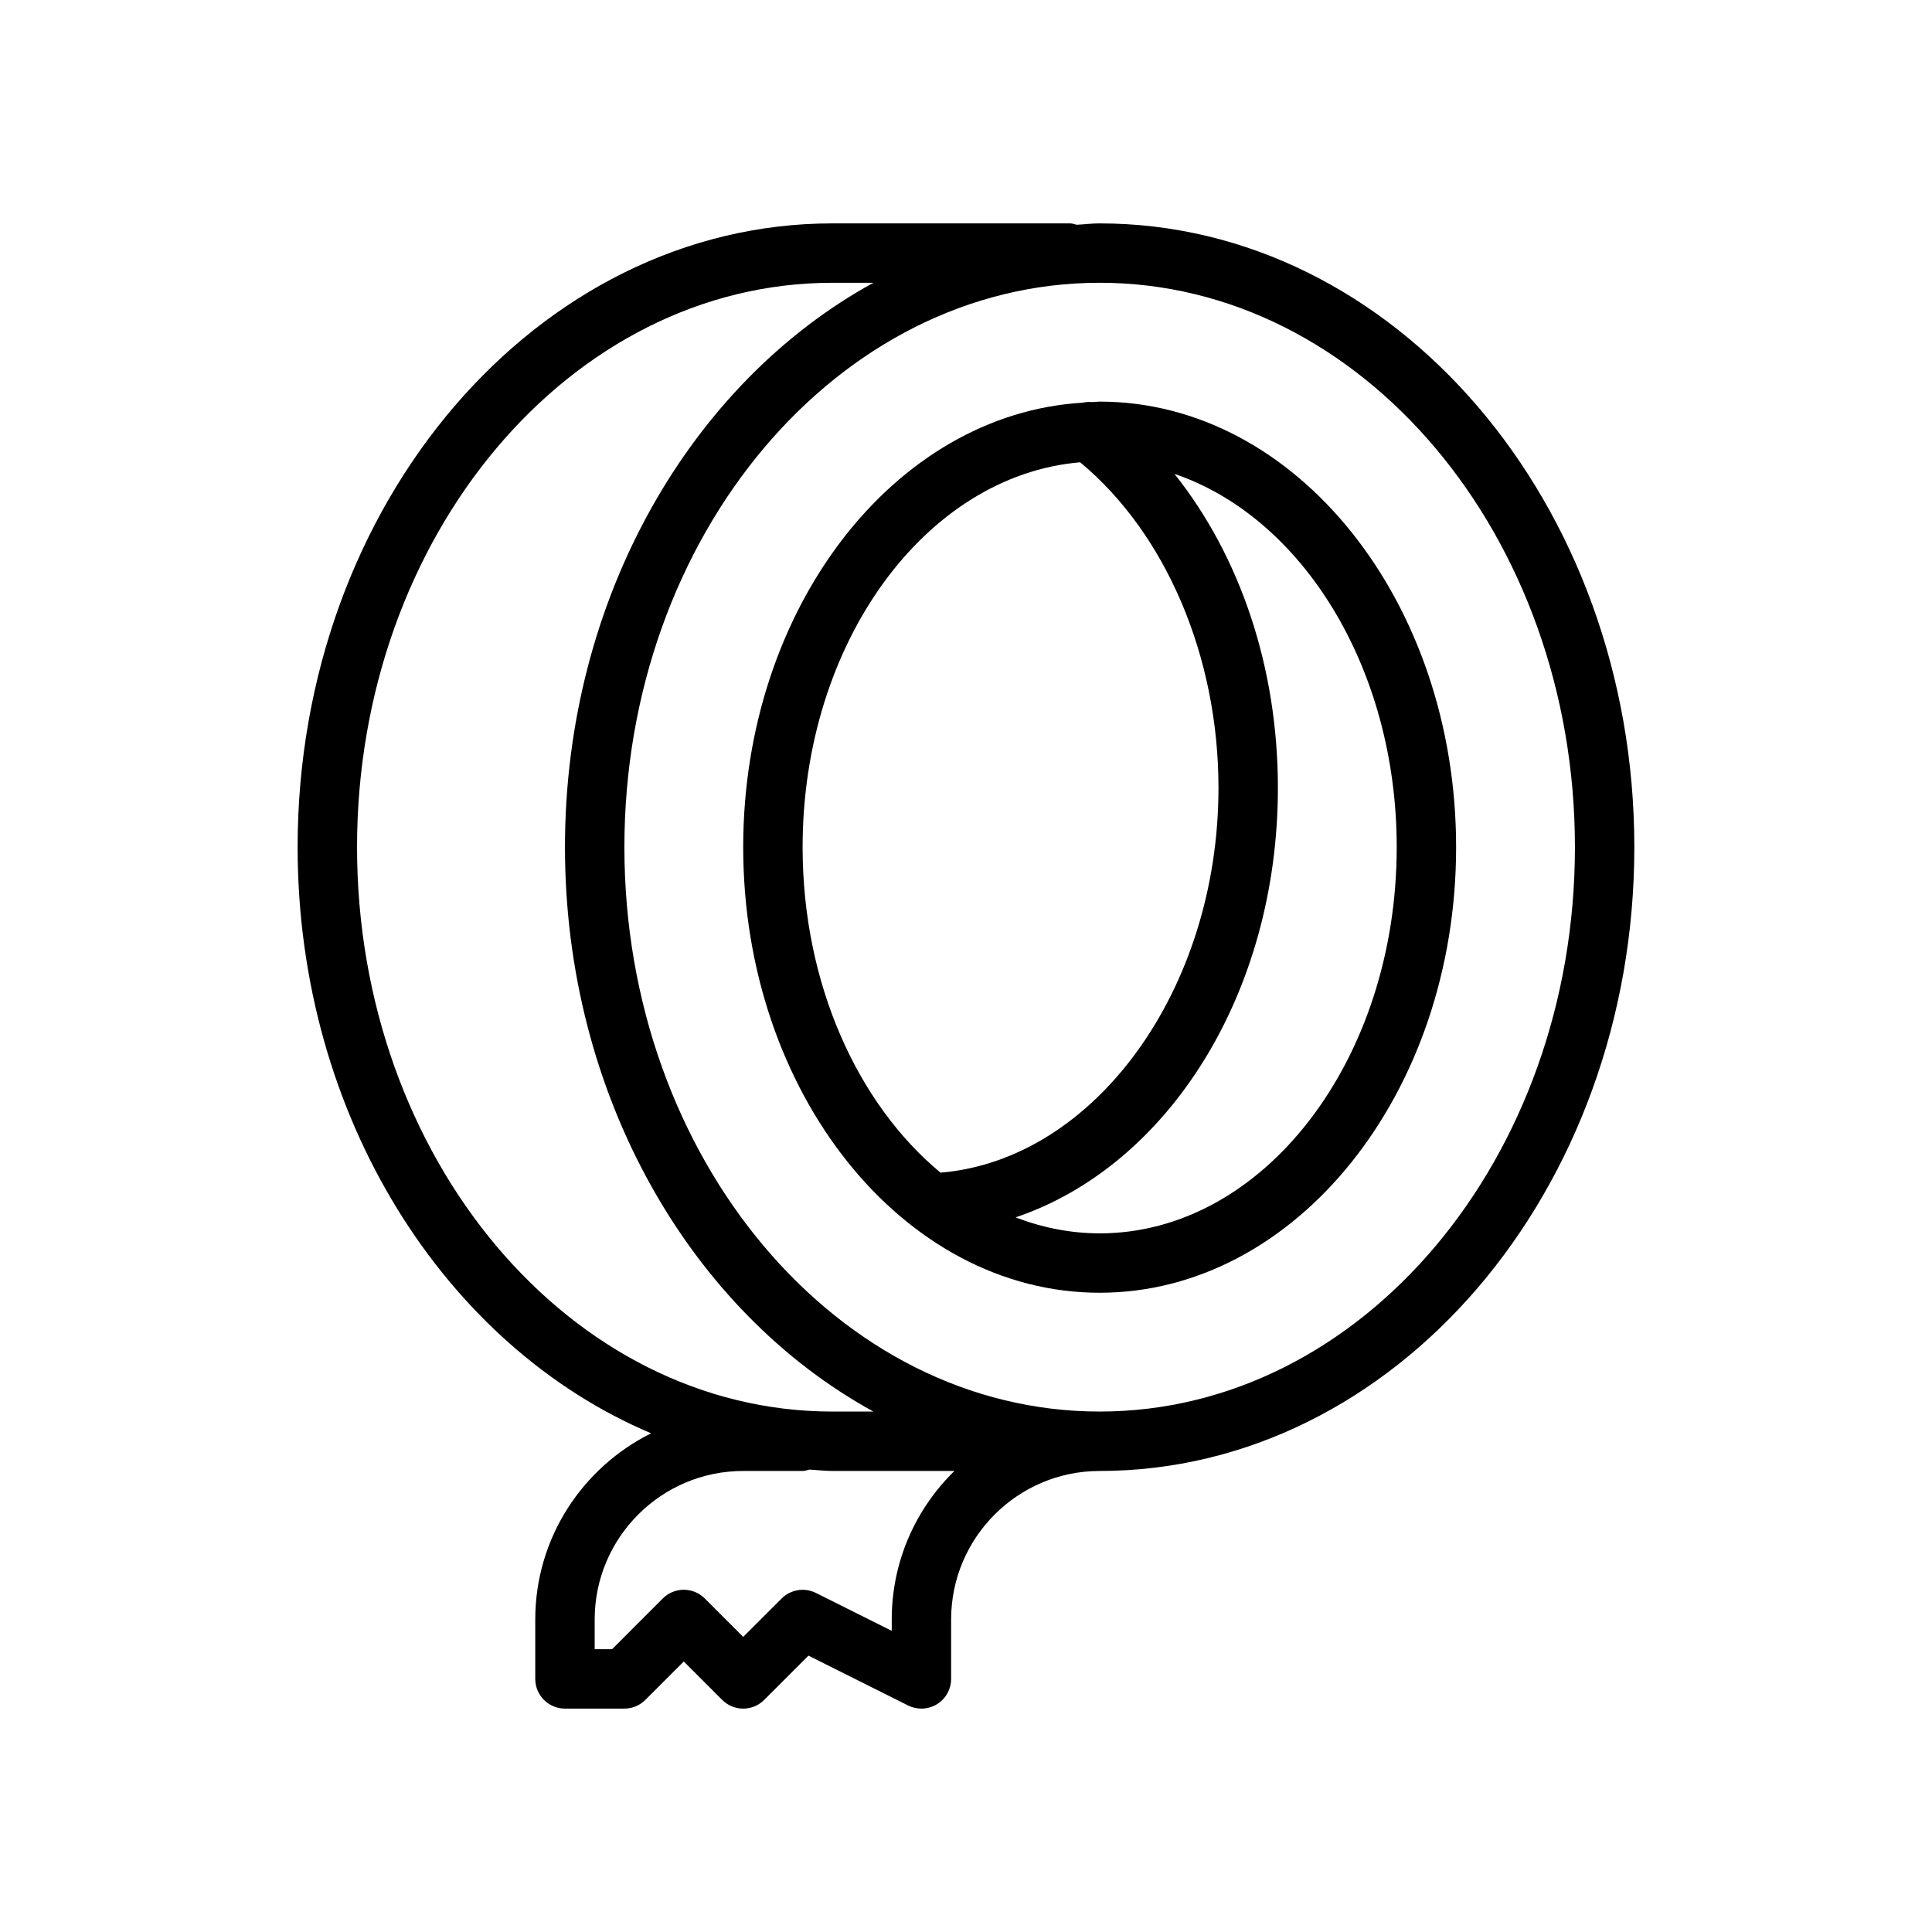 <?xml version="1.0" encoding="UTF-8"?>
<!-- Uploaded to: SVG Repo, www.svgrepo.com, Generator: SVG Repo Mixer Tools -->
<svg fill="#000000" width="800px" height="800px" version="1.1" viewBox="144 144 512 512" xmlns="http://www.w3.org/2000/svg">
 <g>
  <path d="m435.42 203.2c-2.055 0-4.055 0.262-6.086 0.363-0.598-0.145-1.156-0.363-1.785-0.363h-62.977c-78.129 0-141.7 74.156-141.7 165.31 0 71.469 39.156 132.32 93.684 155.33-18.16 9.027-30.707 27.723-30.707 49.34v15.742c0 4.352 3.527 7.871 7.871 7.871h15.742c2.086 0 4.094-0.828 5.566-2.305l10.18-10.18 10.18 10.18c3.078 3.078 8.055 3.078 11.133 0l11.73-11.73 26.41 13.211c1.113 0.551 2.316 0.828 3.523 0.828 1.441 0 2.875-0.395 4.141-1.172 2.312-1.441 3.731-3.969 3.731-6.703v-15.742c0-21.703 17.656-39.359 39.359-39.359 78.129 0 141.7-74.164 141.7-165.31 0-91.16-63.566-165.31-141.7-165.31zm-196.8 165.31c0-82.477 56.504-149.57 125.95-149.57h10.887c-48.199 26.41-81.734 83.438-81.734 149.57 0 66.125 33.535 123.16 81.742 149.57l-10.895-0.004c-69.445 0-125.95-67.094-125.95-149.57zm141.7 204.67v3.008l-20.098-10.043c-3.031-1.512-6.691-0.922-9.086 1.48l-10.18 10.168-10.18-10.18c-3.078-3.078-8.055-3.078-11.133 0l-13.434 13.438h-4.613v-7.871c0-21.703 17.656-39.359 39.359-39.359h15.742c0.637 0 1.195-0.211 1.785-0.363 2.035 0.102 4.035 0.363 6.09 0.363h32.355c-10.227 10.004-16.609 23.945-16.609 39.359zm55.102-55.105c-69.445 0-125.95-67.094-125.95-149.57 0-82.477 56.504-149.57 125.95-149.57 69.445 0 125.95 67.094 125.95 149.57 0 82.477-56.504 149.57-125.95 149.57z"/>
  <path d="m435.42 250.43c-0.66 0-1.301 0.109-1.961 0.125-0.852-0.078-1.684-0.039-2.519 0.164-50 2.945-89.984 54.57-89.984 117.79 0 65.109 42.375 118.08 94.465 118.08s94.465-52.973 94.465-118.08-42.375-118.08-94.465-118.08zm-78.719 118.08c0-54.16 32.551-98.504 73.547-102 22.625 18.75 36.66 51.387 36.66 86.25 0 53.555-32.828 98.574-73.66 102.01-21.93-18.184-36.547-50.016-36.547-86.266zm78.719 102.34c-7.738 0-15.207-1.52-22.277-4.234 40.32-13.605 69.512-59.223 69.512-113.85 0-31.844-10.004-61.363-27.41-83.176 33.816 11.469 58.898 51.406 58.898 98.922 0 56.426-35.316 102.34-78.723 102.34z"/>
 </g>
</svg>